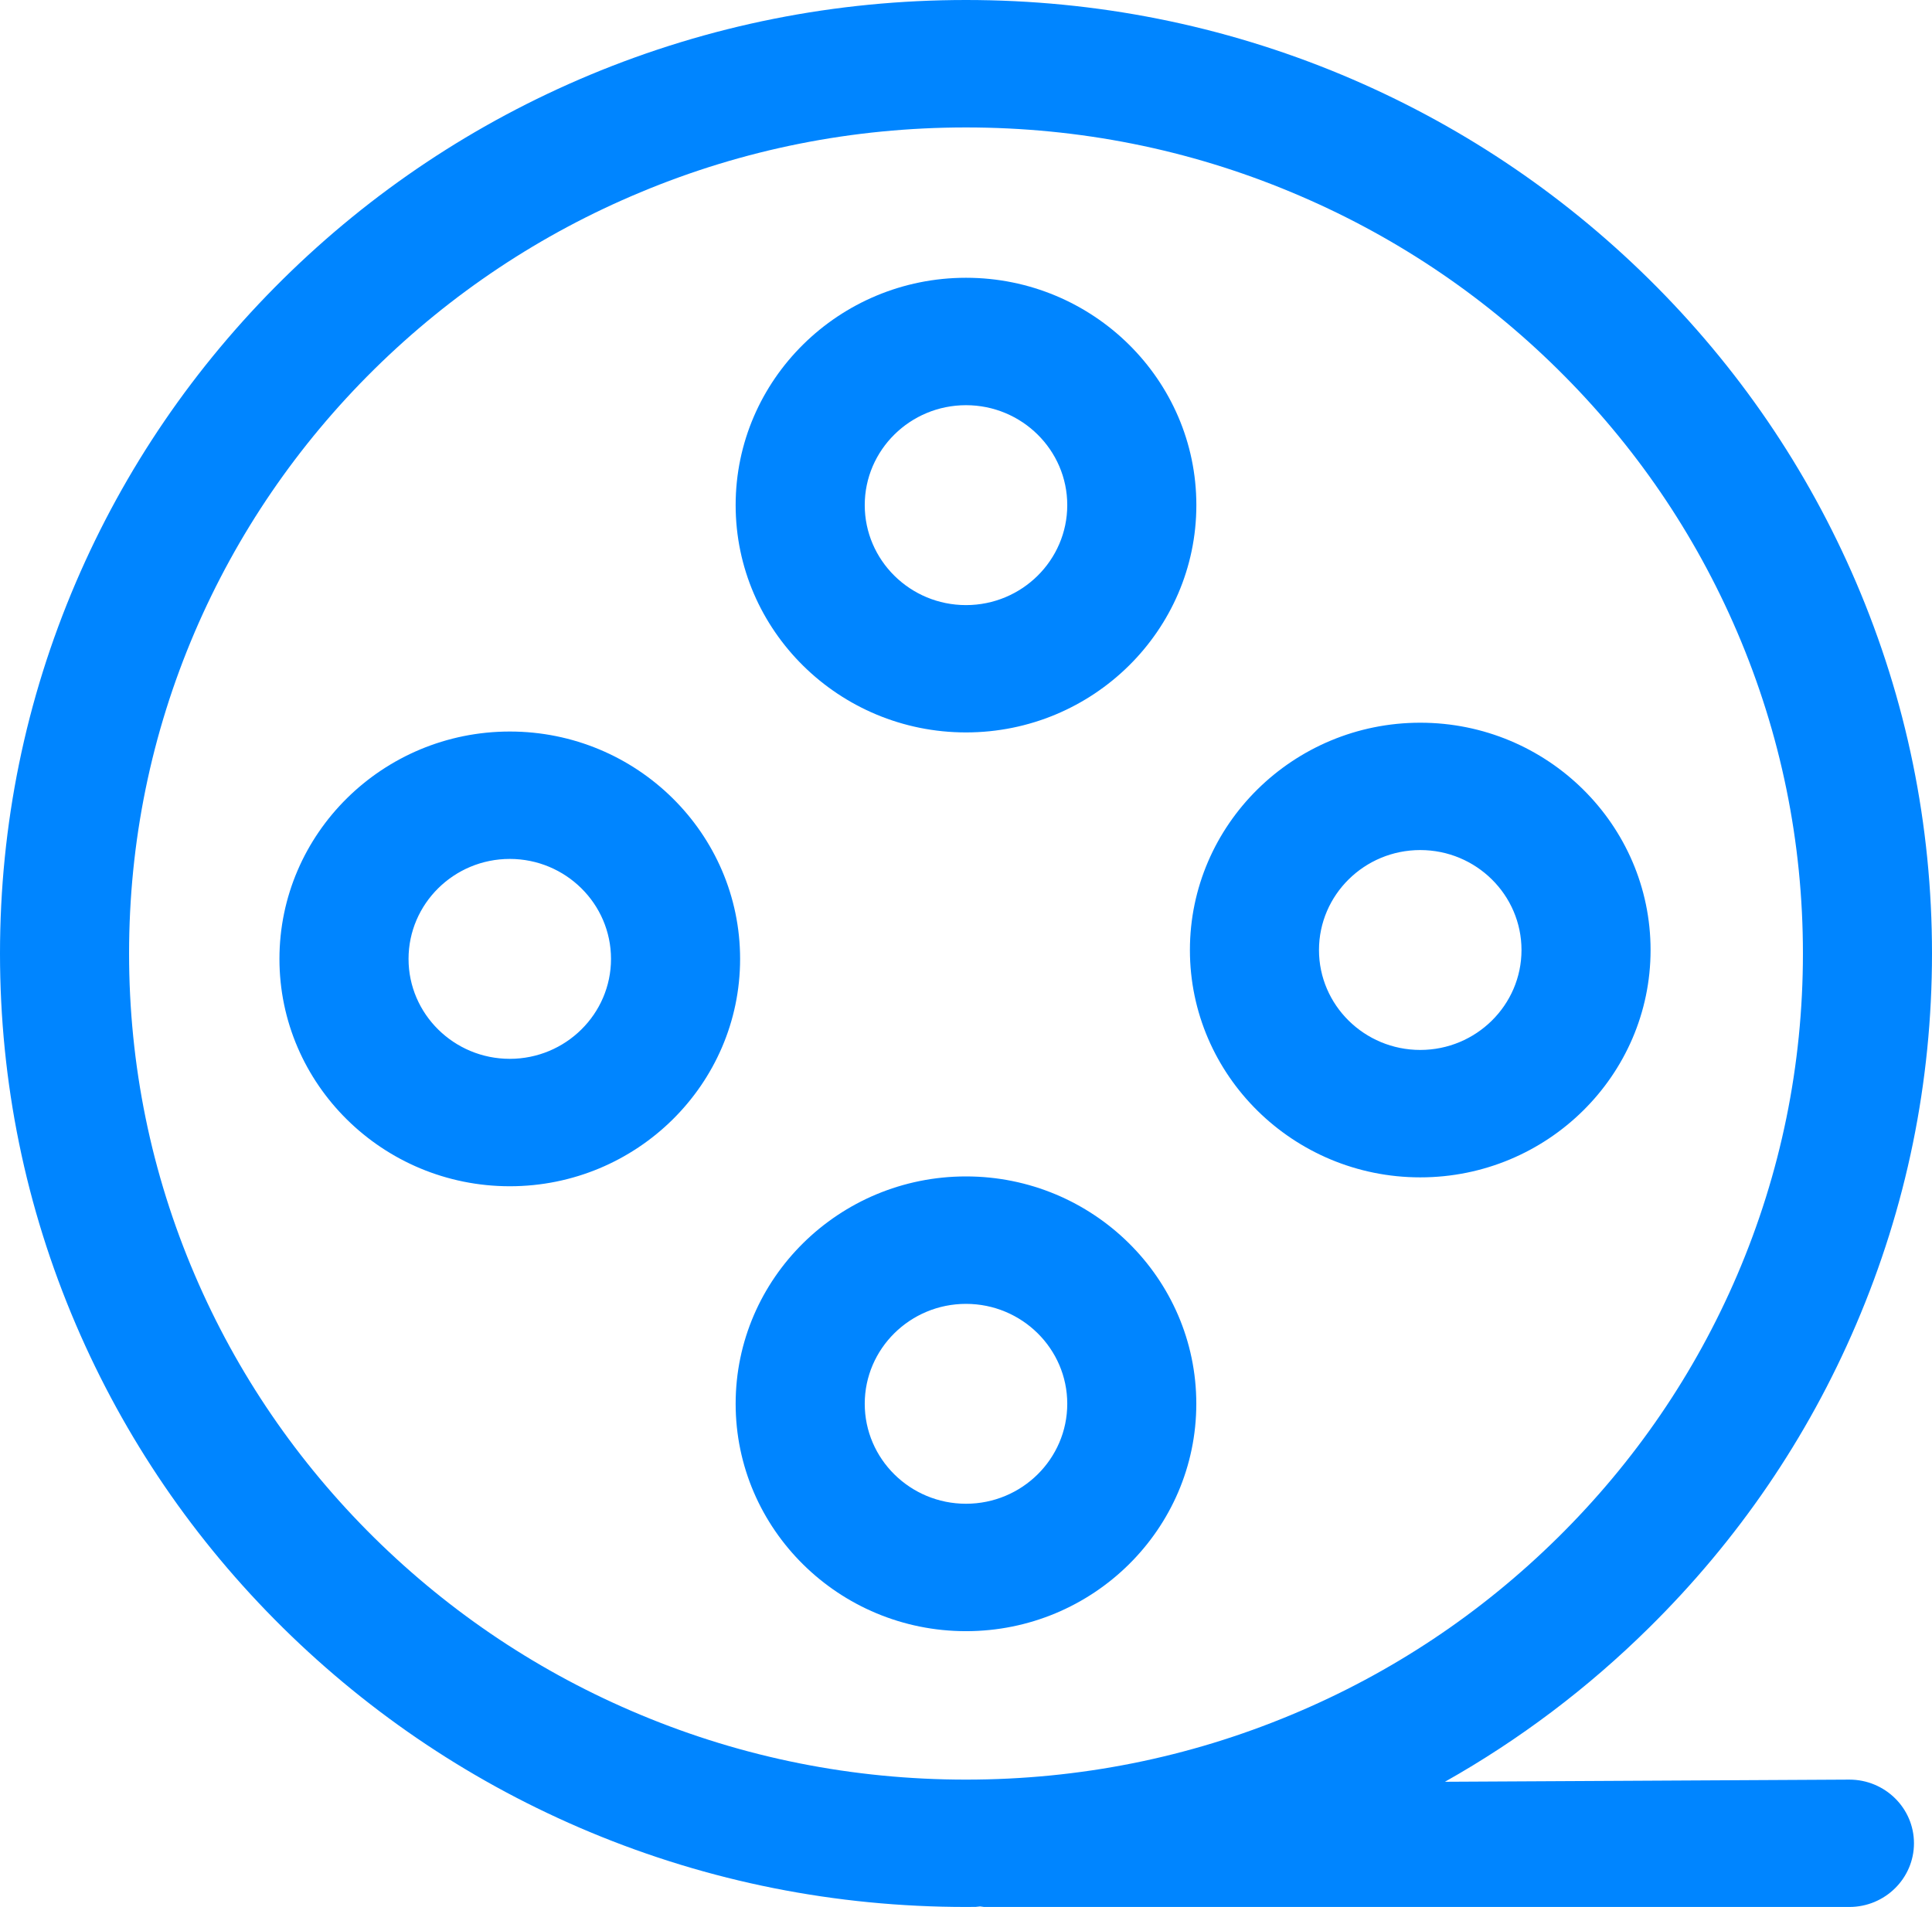 <svg width="78" height="77" viewBox="0 0 78 77" fill="none" xmlns="http://www.w3.org/2000/svg">
<g id="&#229;&#177;&#149;&#231;&#164;&#186;&#231;&#167;&#128;" clip-path="url(#clip0_39_50)">
<path id="Vector" d="M39 29.574C44.127 29.574 48.3 25.457 48.3 20.395C48.3 15.334 44.127 11.216 39 11.216C33.873 11.216 29.7 15.334 29.7 20.395C29.7 25.457 33.873 29.574 39 29.574ZM34.912 20.395C34.912 18.172 36.745 16.361 39 16.361C41.255 16.361 43.088 18.172 43.088 20.395C43.088 22.621 41.255 24.433 39 24.433C36.745 24.433 34.912 22.621 34.912 20.395ZM20.582 29.538C15.455 29.538 11.282 33.655 11.282 38.72C11.282 43.781 15.455 47.899 20.582 47.899C25.709 47.899 29.88 43.781 29.88 38.72C29.881 33.655 25.71 29.538 20.582 29.538ZM24.668 38.72C24.668 40.942 22.836 42.754 20.582 42.754C18.327 42.754 16.494 40.943 16.494 38.72C16.494 36.494 18.326 34.682 20.582 34.682C22.836 34.683 24.668 36.494 24.668 38.72ZM57.34 29.182C52.213 29.182 48.04 33.3 48.04 38.361C48.04 43.422 52.213 47.54 57.34 47.54C62.467 47.54 66.638 43.422 66.638 38.361C66.638 33.3 62.467 29.182 57.34 29.182ZM61.427 38.361C61.427 40.584 59.595 42.395 57.339 42.395C55.084 42.395 53.251 40.584 53.251 38.361C53.251 36.135 55.084 34.324 57.339 34.324C59.595 34.324 61.427 36.135 61.427 38.361ZM39 47.502C33.873 47.502 29.7 51.62 29.7 56.681C29.7 61.747 33.873 65.864 39 65.864C44.127 65.864 48.298 61.746 48.298 56.681C48.298 51.62 44.127 47.502 39 47.502ZM43.088 56.682C43.088 58.908 41.255 60.719 39 60.719C36.745 60.719 34.912 58.909 34.912 56.682C34.912 54.459 36.745 52.648 39 52.648C41.255 52.648 43.088 54.459 43.088 56.682Z" fill="#0085FF"/>
<path id="Vector_2" d="M74.663 71.858L58.336 71.945C61.343 70.251 64.108 68.165 66.576 65.725C70.16 62.19 72.971 58.073 74.933 53.487C76.968 48.738 78 43.698 78 38.5C78 33.302 76.968 28.262 74.935 23.513C72.97 18.928 70.159 14.81 66.577 11.275C62.994 7.74 58.825 4.966 54.182 3.024C49.366 1.015 44.259 0 39 0C33.743 0 28.634 1.015 23.817 3.024C19.172 4.965 15.001 7.742 11.421 11.275C7.84 14.813 5.029 18.931 3.065 23.513C1.032 28.259 0 33.299 0 38.5C0 43.701 1.032 48.741 3.065 53.487C5.03 58.072 7.841 62.19 11.421 65.725C15.006 69.26 19.177 72.037 23.817 73.976C28.631 75.985 33.739 77 39.003 77L39.398 76.997L39.569 76.978L39.727 77H74.666C76.103 77 77.272 75.845 77.272 74.428C77.272 73.01 76.103 71.858 74.663 71.858ZM62.892 62.087C59.786 65.152 56.173 67.558 52.151 69.235C47.988 70.975 43.563 71.858 39 71.858C34.436 71.858 30.01 70.976 25.849 69.236C21.829 67.558 18.214 65.153 15.106 62.088C12.002 59.02 9.565 55.453 7.866 51.485C6.103 47.369 5.211 43.001 5.211 38.5C5.211 33.999 6.103 29.631 7.864 25.516C9.567 21.547 12.004 17.978 15.106 14.913C18.22 11.845 21.833 9.442 25.849 7.768C30.006 6.028 34.431 5.146 39 5.146C43.569 5.146 47.994 6.028 52.151 7.768C56.178 9.449 59.792 11.851 62.892 14.913C65.995 17.975 68.432 21.544 70.133 25.516C71.896 29.631 72.789 33.999 72.789 38.5C72.789 43.001 71.896 47.369 70.135 51.484C68.434 55.453 65.997 59.022 62.892 62.087Z" fill="#0085FF"/>
</g>
<defs>
<clipPath id="clip0_39_50">
<rect width="78" height="77" fill="white"/>
</clipPath>
</defs>
</svg>
